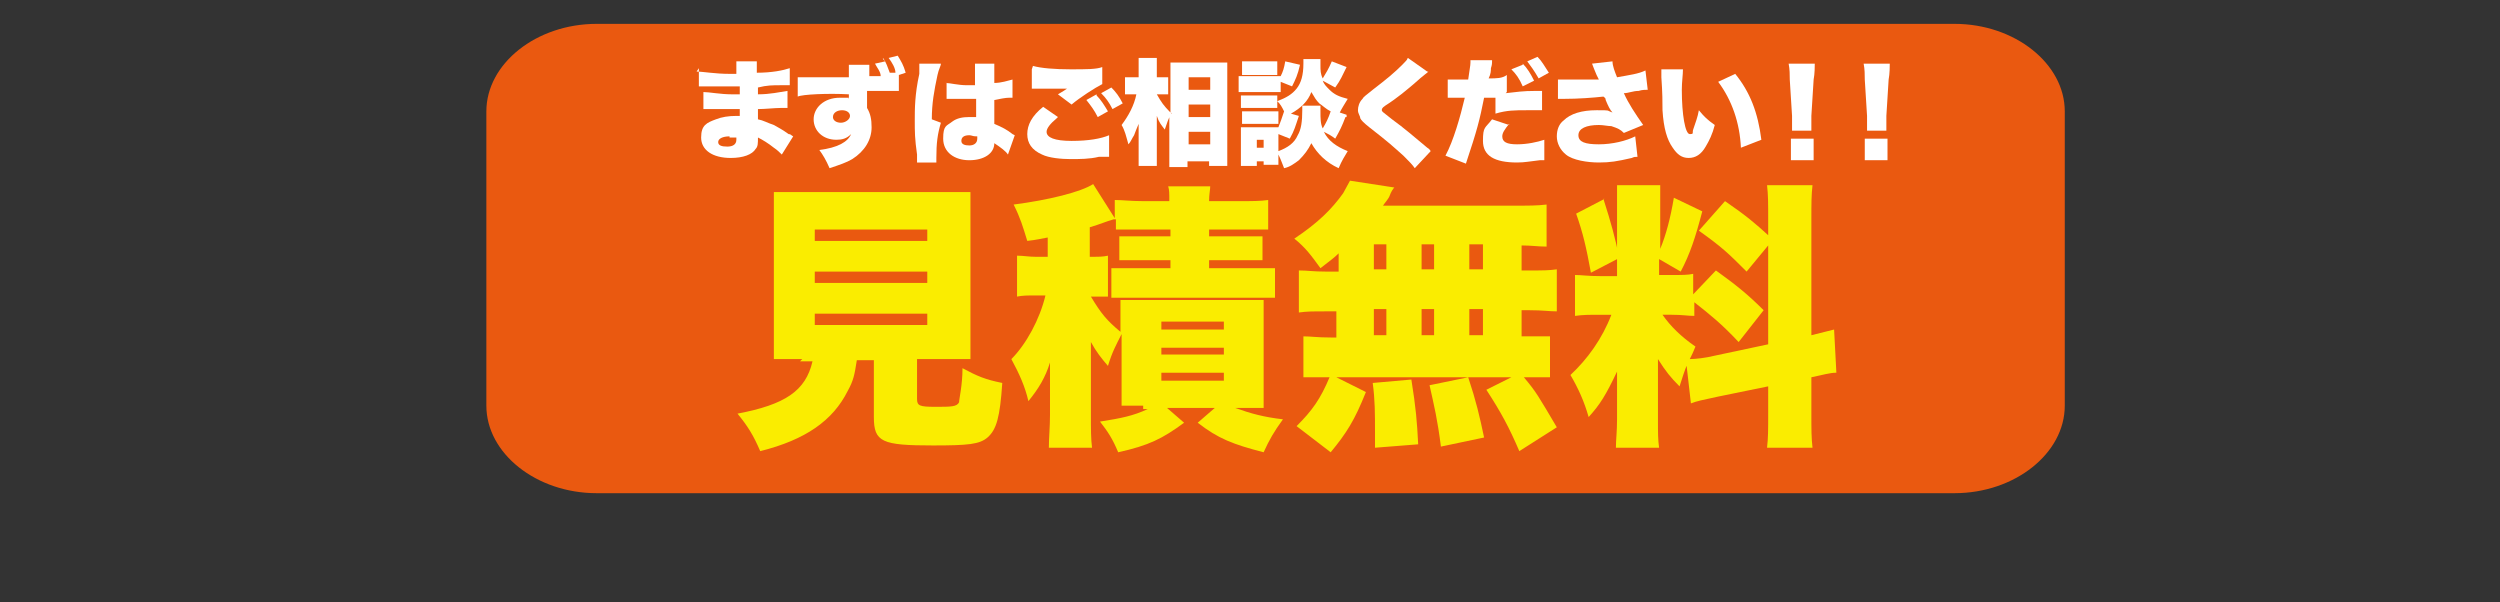 <?xml version="1.0" encoding="UTF-8"?>
<svg id="_レイヤー_1" xmlns="http://www.w3.org/2000/svg" version="1.1" viewBox="0 0 220 53">
  <rect x="0" y="0" width="220" height="53" fill="#333333" stroke="none"/>
  <!-- Generator: Adobe Illustrator 29.1.0, SVG Export Plug-In . SVG Version: 2.1.0 Build 142)  -->
  <defs>
    <style>
      .st0 {
        fill: #ea5910;
      }

      .st1 {
        fill: #fff;
      }

      .st2 {
        fill: #faed00;
      }
    </style>
  </defs>
  <path class="st0" d="M181.7,9.8c0-4.2-4.4-7.7-9.7-7.7H52.5c-5.3,0-9.7,3.5-9.7,7.7v25.9c0,4.2,4.4,7.7,9.7,7.7h119.5c5.3,0,9.7-3.5,9.7-7.7V9.8Z"/>
  <g>
    <path class="st1" d="M61.3,6.3c.6,0,1.6.2,2.9.2s.3,0,.6,0v-1.1h1.8v1c1.3,0,2.3-.2,2.9-.4v1.5h-.8c-.7,0-1.2,0-2,.2v.6c1.1,0,1.9-.2,2.6-.3v1.5h-.6c-.5,0-1.4.1-2,.1v.9c.5.1.8.3,1.4.5.5.3.6.3,1.3.8.2,0,.2.1.4.2l-1,1.6c-.2-.2-.4-.4-.7-.6-.5-.4-1-.7-1.4-.9,0,.5,0,.8-.2,1-.3.5-1.1.8-2.2.8-1.6,0-2.6-.7-2.6-1.8s.5-1.3,1.3-1.6c.5-.2,1.1-.3,1.8-.3h.3v-.6h-3.2v-1.5c.5,0,1.5.2,2.5.2s.4,0,.7,0v-.7h-3.6v-1.6l-.2.3ZM64.2,12c-.6,0-1,.2-1,.5s.3.4.8.4.8-.2.8-.6,0-.2,0-.2h-.6Z"/>
    <path class="st1" d="M77.7,5.1c.3.4.4.8.6,1.3h.5c0-.4-.3-.9-.6-1.3l.8-.2c.3.5.5.8.7,1.5l-.6.2v1.4h-1.8c-1.1,0-.6,0-1,0v1.5c.3.5.4,1,.4,1.7,0,1.1-.6,2.1-1.7,2.8-.5.3-1.1.5-2,.8-.3-.7-.6-1.2-.9-1.6,1.6-.2,2.5-.7,2.8-1.4-.4.4-.8.5-1.3.5-1.2,0-2-.8-2-1.8s.9-1.9,2.3-1.9.6,0,.8.1h0v-.4h0c-1.8-.1-4.1,0-4.5.2v-1.7h.6c.3,0,3.1,0,3.9,0v-1.1h1.8v1h1c0-.4-.3-.7-.5-1.1l.9-.2-.2-.2ZM73.3,10.3c0,.3.3.5.7.5s.8-.3.8-.6-.3-.5-.7-.5-.8.2-.8.6Z"/>
    <path class="st1" d="M82.8,5.6c0,.2-.2.5-.3,1-.3,1.4-.5,2.5-.5,3.9l.8.3c-.3,1-.4,1.8-.4,3.1s0,.2,0,.4h-1.7v-.7c-.2-1.4-.2-2-.2-3s0-2.3.4-4.1c0-.5,0-.7,0-.9h1.9-.1ZM83.2,7.3c.4,0,1.1.2,1.9.2s.4,0,.7,0v-1.9h1.7v1.7c.6,0,1.2-.2,1.6-.3v1.6h-.3c-.3,0-.8.1-1.3.2v2.1c.7.3,1.1.5,1.6.9,0,0,0,0,.2.1l-.6,1.7c-.2-.3-.6-.6-1.2-1h0c0,.9-.9,1.5-2.2,1.5s-2.3-.7-2.3-1.9.3-1.1.8-1.5c.4-.3.9-.4,1.5-.4h.6v-1.6h-2.6v-1.6.2ZM85.9,12c-.3,0-.4-.1-.6-.1-.5,0-.7.2-.7.5s.3.4.7.4.7-.2.7-.6v-.2h0Z"/>
    <path class="st1" d="M93,10.4c-.6.5-.9.9-.9,1.2,0,.5.7.8,2.2.8s2.6-.2,3.3-.5v1.9h-.9c-.8.2-1.7.2-2.5.2s-1.9-.1-2.5-.4c-.9-.4-1.3-1-1.3-1.8s.4-1.6,1.4-2.4l1.3.9h0ZM90.9,5.8c.7.2,1.9.3,3.3.3s2.3,0,2.8-.2v1.5c-.6.3-2,1.2-2.7,1.8l-1.2-.9c.2-.1.3-.2.5-.3l.3-.2h.4c-.3,0-.5,0-.8,0-.8,0-1.3,0-2.3,0h-.4v-1.7h0ZM96.5,8.4c.4.4.7.9,1,1.4l-.9.5c-.3-.6-.6-1-1-1.5l.9-.5h0ZM97.8,7.7c.4.4.7.8,1,1.4l-.9.5c-.3-.6-.6-1-1-1.4,0,0,.9-.5.9-.5Z"/>
    <path class="st1" d="M103.1,9.9c-.3.6-.4.9-.6,1.5-.3-.4-.5-.6-.7-1.2v4.4h-1.6v-3.7c-.2.5-.3.7-.4,1-.2.3-.3.6-.5.8-.2-.7-.3-1.2-.6-1.7.6-.8,1.1-1.7,1.3-2.7h-1v-1.5h1.2v-1.7h1.6v1.7h1v1.5h-1c.4.7.6,1,1.2,1.6v-4.4h5v9.1h-1.6v-.4h-1.9v.5h-1.6v-4.7h.2ZM104.6,7.9h1.9v-1.1h-1.9v1.1ZM104.6,10.3h1.9v-1.1h-1.9v1.1ZM104.6,12.7h1.9v-1.1h-1.9v1.1Z"/>
    <path class="st1" d="M112.7,8.1h-3.7v-1.4h3.7c.2-.4.3-.7.4-1.3l1.3.3c-.2.9-.4,1.3-.7,1.9l-1-.4v.8h0ZM118.4,10.3c-.3.8-.5,1.2-.9,1.9-.4-.3-.6-.4-1-.6.4.8,1.1,1.3,2.1,1.7-.3.5-.5.8-.8,1.5-1.1-.5-1.9-1.3-2.4-2.2-.3.6-.6,1-1.1,1.5-.4.3-.8.6-1.3.7-.2-.5-.3-.8-.5-1.2v.9h-1.3v-.3h-.6v.4h-1.4v-3.4h3.3c.2-.5.3-.8.5-1.4-.2-.4-.3-.6-.6-.9v.6h-3.2v-1.1h3.2v.5c.8-.3,1.3-.6,1.7-1.1.4-.5.6-1.2.6-2.2s0-.3,0-.4h1.5v.5c0,.5,0,.8.2,1.2.3-.5.5-.8.8-1.5l1.3.5c-.4.8-.5,1.1-1,1.8-.4-.2-.7-.4-1.1-.6.1.3.3.5.6.8.4.4.8.6,1.6.8-.3.5-.5.8-.7,1.2l.6.2v.2ZM109.3,5.4h3.1v1.2h-3.1v-1.2ZM109.3,9.8h3.2v1.1h-3.2v-1.1ZM110.6,13h.6v-.7h-.6v.7ZM116.2,9.3v.5c0,.6,0,1.1.2,1.5.3-.5.5-.9.7-1.5-.4-.2-.7-.5-1-.7-.3-.3-.4-.5-.7-1-.3.8-.9,1.4-1.8,1.9l.7.2c-.3.9-.4,1.3-.8,2l-1-.4v1.5c.8-.3,1.4-.7,1.7-1.4.3-.5.4-1.2.4-2.2s0-.3,0-.4h1.6Z"/>
    <path class="st1" d="M125.7,6.3c-.2.2-.3.2-1.3,1.1-.6.5-1.4,1.2-2.5,1.9-.3.2-.3.3-.3.4s0,.1.9.8c1.1.8,1.9,1.5,3.1,2.5,0,0,.2.1.3.3l-1.4,1.5c-.2-.3-.5-.6-1-1.1-.9-.8-1.2-1.1-3-2.5-.5-.4-.7-.6-.8-.8,0-.2-.2-.4-.2-.7s.1-.7.4-1c.1-.2.3-.3.9-.8,1.3-1,1.9-1.5,2.6-2.2s.3-.4.5-.6l1.7,1.2h.1Z"/>
    <path class="st1" d="M132.5,8.2c1-.1,1.4-.2,2.7-.2s.3,0,.5,0v1.7h-1.3c-1.1,0-1.8,0-2.8.3v-1.4h-1c-.4,2-.6,2.8-1.6,5.8l-1.8-.7c.7-1.3,1.3-3.4,1.7-5.1h-1.5v-1.6c.4,0,1,0,1.6,0h.2c.1-.8.2-1.2.2-1.5v-.2h1.9c0,.3,0,.4-.1.7,0,.2,0,.5-.2.9.7,0,1.2,0,1.6-.3v1.5h0ZM132.8,10.9c-.4.5-.6.8-.6,1.1,0,.5.4.7,1.3.7s1.8-.2,2.4-.4v1.8h-.4c-.9.1-1.3.2-2,.2-2,0-3-.6-3-1.9s.2-1.1.8-1.9l1.5.5h0ZM134,5.6c.4.4.7.9,1,1.5l-1,.5c-.3-.7-.6-1.1-1-1.5l1-.4h0ZM135.3,5c.4.4.6.8,1,1.4l-.9.5c-.4-.7-.7-1.1-1-1.5l.9-.4Z"/>
    <path class="st1" d="M137.1,7h1.1c.8,0,1.6,0,2.5,0q0,0-.2-.4c-.2-.5-.3-.7-.4-1l1.8-.2c0,.4.2.9.4,1.4,1.1-.2,1.9-.3,2.5-.6l.2,1.7c-.2,0-.5,0-.8.1-.5,0-.9.2-1.3.2.4.9,1,1.8,1.7,2.8l-1.7.7c-.3-.3-.5-.4-1.1-.6-.3,0-.7-.1-1.1-.1-1.1,0-1.8.3-1.8.9s.6.8,1.8.8,2.4-.3,3.2-.7l.2,1.8c-.2,0-.3,0-.5.1-1.3.3-1.9.4-2.9.4s-2.3-.2-2.9-.7c-.5-.4-.8-1-.8-1.6s.2-1.1.6-1.4c.6-.6,1.6-.9,2.9-.9s.8,0,1.4.2c-.2-.2-.4-.6-.6-1.1,0-.2-.1-.2-.2-.3-.9.1-2.2.2-3.5.2h-.5v-1.7h0Z"/>
    <path class="st1" d="M148.1,6.1c0,.5-.1,1.1-.1,1.8,0,2.2.3,3.9.7,3.9s.2-.1.3-.4c.2-.6.4-1.1.5-1.7.5.6.7.8,1.4,1.3-.2.8-.5,1.4-.8,1.9-.4.7-.9,1-1.5,1s-1-.3-1.4-.9c-.5-.7-.8-1.7-.9-3.3,0-.7,0-1.5-.1-2.9v-.7h1.9ZM152.7,6.5c1.3,1.6,2,3.4,2.3,5.8l-1.8.7c-.1-2.2-.8-4.2-2-5.8l1.5-.7Z"/>
    <path class="st1" d="M157.7,11.5v-1.3l-.2-3.2c0-.4,0-.9-.1-1.4h2.3c0,.2,0,.9-.1,1.4l-.2,3.2v1.3h-1.7ZM157.6,14.1v-1.9h2v1.9h-2Z"/>
    <path class="st1" d="M164.3,11.5v-1.3l-.2-3.2c0-.4,0-.9-.1-1.4h2.3c0,.2,0,.9-.1,1.4l-.2,3.2v1.3h-1.7ZM164.1,14.1v-1.9h2v1.9h-2Z"/>
  </g>
  <g>
    <path class="st2" d="M70.6,31.6h-2.5c0-.8,0-1.5,0-2.7v-9.2c0-1.2,0-2.1,0-2.8h17.3c0,.7,0,1.5,0,2.8v9.2c0,1.2,0,2,0,2.7h-4.7v3.5c0,.6.2.7,1.6.7s1.9,0,2.1-.4c0-.3.3-1.5.3-3,1.3.7,2,1,3.5,1.3-.2,3-.5,4.1-1.3,4.8-.7.6-1.7.7-4.8.7-4.5,0-5.2-.3-5.2-2.5v-5h-1.5c-.2,1.3-.3,1.8-.8,2.7-1.3,2.6-3.7,4.3-7.7,5.3-.6-1.4-1.1-2.2-2-3.3,4.2-.8,6-2,6.6-4.6h-1.1l.2-.2ZM71.7,21.2h9.9v-1h-9.9v1ZM71.7,24.9h9.9v-1h-9.9v1ZM71.7,28.6h9.9v-1h-9.9v1Z"/>
    <path class="st2" d="M100.7,35.7h-2v-6.3c-.5,1-.8,1.5-1.2,2.8-.6-.7-1-1.2-1.5-2.1v6.3c0,1.5,0,2.2.1,3h-3.8c0-.9.1-1.8.1-2.9v-4.6c-.4,1.3-1,2.3-1.9,3.4-.3-1.3-.8-2.4-1.5-3.7,1.3-1.3,2.5-3.5,3-5.6h-.9c-.7,0-1.1,0-1.6.1v-3.6c.6,0,1,.1,1.7.1h1v-1.7c-.6.1-.9.2-1.8.3-.4-1.3-.6-2-1.2-3.2,3.1-.4,5.9-1.1,7-1.8l1.9,3v-1.6c.7,0,1.4.1,2.5.1h2.3c0-.7,0-1-.1-1.3h3.7c0,.3-.1.7-.1,1.3h2.7c1.1,0,1.8,0,2.5-.1v2.6h-5.2v.6h4.7v2.1h-4.7v.7h5.8v2.6h-14.4v-2.6h5.2v-.7h-4.5v-2.1h4.5v-.6h-4.8v-.9h-.2c-.7.2-1.1.4-2.1.7v2.6h.3c.3,0,.9,0,1.3-.1v3.6h-1.5c.9,1.5,1.4,2.1,2.6,3.1v-2.8h12.6v9.5h-2.5c1.4.5,2.5.8,4.2,1-.8,1.1-1.2,1.8-1.7,2.9-2.7-.7-4-1.2-5.8-2.6l1.5-1.3h-4.2l1.5,1.3c-1.9,1.4-3.1,2-5.8,2.6-.5-1.2-.9-1.8-1.6-2.7,1.9-.3,2.9-.5,4.2-1.1h-.4v-.3ZM102.2,29h5.5v-.7h-5.5v.7ZM102.2,31.2h5.5v-.6h-5.5v.6ZM102.2,33.5h5.5v-.7h-5.5v.7Z"/>
    <path class="st2" d="M117.9,22.2c-.5.5-.8.7-1.7,1.4-.8-1.1-1.3-1.8-2.3-2.6,2.1-1.4,3.3-2.6,4.3-4,.2-.4.4-.7.6-1.1l3.9.6c-.1.1-.3.4-.4.7-.1.3-.4.6-.6.9h11.3c1.5,0,2.3,0,3.1-.1v3.7c-.8,0-1.3-.1-2.2-.1v2.2h.7c1.2,0,1.7,0,2.4-.1v3.7c-.7,0-1.2-.1-2.4-.1h-.7v2.3h2.5v3.6c-.6,0-1.1,0-2.3,0,1.1,1.3,1.3,1.7,2.9,4.4l-3.3,2.1c-.9-2.1-1.6-3.4-2.9-5.4l2.2-1.1h-15.4l2.6,1.3c-1,2.5-1.7,3.6-3.1,5.3l-3-2.3c1.4-1.4,2.1-2.4,2.9-4.3h-.2c-1,0-1.4,0-2.1,0v-3.6c.7,0,1.2.1,2.4.1h.5v-2.3h-.9c-1.2,0-1.7,0-2.4.1v-3.7c.8,0,1.2.1,2.4.1h1.1v-1.7ZM121,39.3v-1.3c0-1.6,0-2.8-.2-4.3l3.4-.3c.4,2.5.5,3.7.6,5.7l-3.8.3h0ZM120.9,23.7h1.1v-2.2h-1.1v2.2ZM120.9,29.5h1.1v-2.3h-1.1v2.3ZM125.1,23.7h1.1v-2.2h-1.1v2.2ZM125.1,29.5h1.1v-2.3h-1.1v2.3ZM126.8,39.3c-.3-2.4-.6-3.6-1-5.4l3.4-.7c.7,2.1,1,3.4,1.4,5.3l-3.8.8h0ZM130.5,23.7v-2.2h-1.2v2.2h1.2ZM130.5,29.5v-2.3h-1.2v2.3h1.2Z"/>
  </g>
  <path class="st2" d="M148.5,32c-.3.7-.4,1.1-.7,2-.8-.8-1.2-1.3-1.9-2.4v5.4c0,1.1,0,1.7.1,2.4h-3.8c0-.7.1-1.4.1-2.5v-4.2c-1,2.1-1.5,2.9-2.5,4-.4-1.4-.9-2.5-1.6-3.7,1.5-1.4,2.8-3.2,3.6-5.3h-.9c-1.1,0-1.6,0-2.3.1v-3.6c.6,0,1.1.1,2.3.1h1.4v-8h3.8v5.6c.5-1.2.9-2.7,1.2-4.5l2.5,1.2c-.6,2.3-1.1,3.8-1.9,5.3l-1.9-1.1v1.4h1.1c1,0,1.4,0,1.9-.1v1.8l2-2.1c1.8,1.3,2.8,2.1,4.2,3.5l-2.2,2.8c-1.5-1.6-2.5-2.4-3.9-3.5v1.2c-.6,0-1-.1-2-.1h-.8c.7,1,1.6,1.9,2.9,2.8-.2.5-.3.7-.5,1.1.5,0,1.4-.1,2.2-.3l4.7-1v-8.7l-1.9,2.3c-1.6-1.6-2.1-2.1-4.2-3.6l2.3-2.6c1.9,1.3,2.7,2,3.8,3v-1.3c0-1.6,0-2.2-.1-3.1h4c-.1.9-.1,1.5-.1,3.1v10.1l2-.5.2,3.8c-.6,0-1.2.2-2.2.4v3.1c0,1.6,0,2.2.1,3.1h-4c.1-.9.1-1.5.1-3.1v-2.3l-4.4.9c-1.4.3-1.9.4-2.4.6l-.4-3.5h0ZM141.1,17.5c.7,2.2,1,3.3,1.4,5.2l-2.5,1.3c-.4-2.2-.7-3.5-1.3-5.2l2.5-1.3h0Z"/>
</svg>